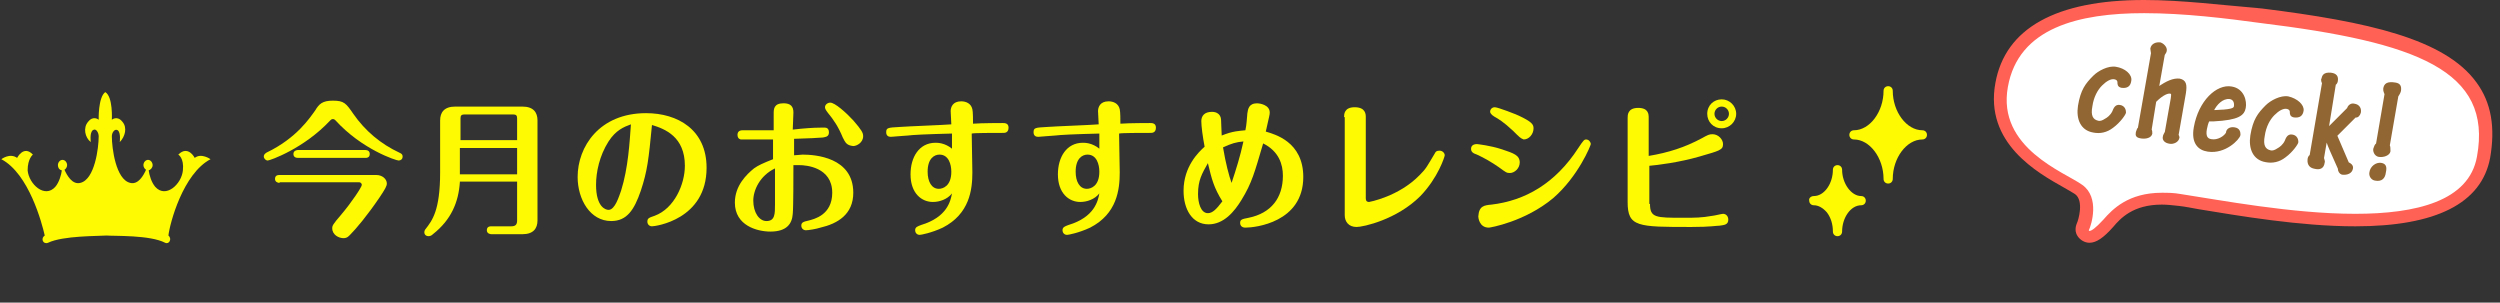 <?xml version="1.0" encoding="utf-8"?>
<!-- Generator: Adobe Illustrator 26.0.3, SVG Export Plug-In . SVG Version: 6.00 Build 0)  -->
<svg version="1.1" id="レイヤー_1" xmlns="http://www.w3.org/2000/svg" xmlns:xlink="http://www.w3.org/1999/xlink" x="0px"
	 y="0px" viewBox="0 0 380 46" style="enable-background:new 0 0 380 46;" xml:space="preserve">
<rect x="0" y="0" width="380" height="46" fill="#333333" stroke="none"/>
<style type="text/css">
	.st0{fill:#FDFA01;}
	.st1{fill:#FFFFFF;}
	.st2{fill:#FF6155;}
	.st3{fill:#916633;stroke:#916633;stroke-width:0.3;stroke-linecap:round;stroke-linejoin:round;stroke-miterlimit:10;}
</style>
<g>
	<path class="st0" d="M32,24.2c0,0-1.4-1-2.4-0.2c0,0-1-2-2.5-0.5c0,0,0.9,0.5,0.7,2.4c-0.2,2.1-2.6,4.3-4.2,2.5
		c-0.6-0.7-0.9-1.8-1-2.5c0.3-0.1,0.6-0.4,0.6-0.8c0-0.4-0.3-0.8-0.7-0.8c-0.4,0-0.7,0.4-0.7,0.8c0,0.3,0.2,0.6,0.4,0.7
		c-0.4,0.9-1.2,2.3-2.4,2c-2.2-0.5-2.8-5.3-2.8-7.1c0-0.5,0.4-1.2,0.9-0.9c0.5,0.4,0.3,1.8,0.3,1.8c0.8-0.8,1.2-2.2,0.4-3.1
		c-0.8-1-1.6-0.3-1.6-0.3s0.2-3.5-1-4.2c-1.1,0.8-1,4.2-1,4.2s-0.8-0.7-1.6,0.3c-0.8,0.9-0.5,2.4,0.4,3.1c0,0-0.2-1.4,0.3-1.8
		c0.5-0.4,0.9,0.4,0.9,0.9c0,1.8-0.6,6.6-2.8,7.1c-1.2,0.3-2-1.1-2.4-2c0.2-0.1,0.4-0.4,0.4-0.7c0-0.4-0.3-0.8-0.7-0.8
		c-0.4,0-0.7,0.4-0.7,0.8c0,0.4,0.2,0.7,0.6,0.8c-0.1,0.7-0.4,1.8-1,2.5c-1.6,1.8-4-0.4-4.2-2.5C4.2,24.1,5,23.5,5,23.5
		C3.6,22,2.6,24,2.6,24c-1.1-0.8-2.4,0.2-2.4,0.2c4.2,2.2,6.2,9.8,6.6,11.6c-0.7,0.5-0.2,1.4,0.5,1.1c2.3-1.1,7.7-1,8.9-1.1
		c1.2,0.1,6.6-0.1,8.9,1.1c0.6,0.3,1.1-0.6,0.5-1.1C25.8,34,27.8,26.4,32,24.2z"/>
</g>
<g>
	<path class="st0" d="M50.2,18.3c-4,4.3-9.2,6.1-9.5,6.1c-0.3,0-0.6-0.3-0.6-0.6c0-0.4,0.3-0.5,0.4-0.6c4.6-2.2,6.6-5.3,7.4-6.4
		c0.6-1,1.1-1.5,2.7-1.5c1.7,0,2,0.4,3.1,2c1.8,2.6,4.2,4.6,7,5.9c0.2,0.1,0.5,0.2,0.5,0.6c0,0.4-0.3,0.6-0.6,0.6
		c-0.4,0-5.6-1.7-9.6-6.1c-0.1-0.1-0.2-0.2-0.4-0.2S50.3,18.2,50.2,18.3z M42.5,27.8c-0.2,0-0.7-0.1-0.7-0.6c0-0.6,0.5-0.6,0.7-0.6
		h14.7c0.9,0,1.6,0.6,1.6,1.3c0,0.4-0.3,0.9-1.1,2.1c-1.9,2.8-3.6,4.8-4.4,5.6c-0.3,0.3-0.5,0.6-1.1,0.6c-0.7,0-1.7-0.5-1.7-1.5
		c0-0.4,0.1-0.6,1.3-2c1.7-2,3.2-4.3,3.2-4.6c0-0.2-0.2-0.4-0.4-0.4H42.5z M55.5,22.8c0.3,0,0.7,0.1,0.7,0.6c0,0.6-0.5,0.6-0.7,0.6
		H45.3c-0.3,0-0.7-0.1-0.7-0.6c0-0.5,0.5-0.6,0.7-0.6H55.5z"/>
	<path class="st0" d="M69.9,27.7c-0.2,3-1.3,5.7-4.1,7.9c-0.2,0.2-0.4,0.3-0.7,0.3s-0.6-0.2-0.6-0.6c0-0.2,0.1-0.4,0.2-0.5
		c1-1.3,2.2-2.8,2.2-8.6v-7.9c0-1.2,0.6-2.1,2.3-2.1h10.2c1.7,0,2.3,0.9,2.3,2.1v15.2c0,1.2-0.6,2.1-2.3,2.1h-4.7
		c-0.2,0-0.7-0.1-0.7-0.6c0-0.6,0.5-0.6,0.7-0.6h3c0.7,0,0.9-0.3,0.9-0.9v-5.9H69.9z M78.6,21.3V18c0-0.4-0.1-0.6-0.6-0.6h-7.4
		c-0.5,0-0.6,0.2-0.6,0.6v3.3H78.6z M78.6,26.5v-4h-8.7v4H78.6z"/>
	<path class="st0" d="M97.4,29c-1,2.9-2.1,4.6-4.5,4.6c-3.2,0-5.1-3.3-5.1-6.7c0-4.6,3.3-9.7,10.4-9.7c4.8,0,9.2,2.5,9.2,8.3
		c0,7.9-7.8,8.9-8.3,8.9c-0.4,0-0.7-0.3-0.7-0.7c0-0.5,0.2-0.6,1.1-0.9c3-1.1,4.6-4.8,4.6-7.6c0-4.4-3-5.6-5-6.2
		C98.6,24.2,98.4,26,97.4,29z M92.5,21.5c-1.4,2.2-1.9,4.7-1.9,6.6c0,3.3,1.4,3.8,1.9,3.8c1,0,1.6-2.1,1.9-2.9
		c1.1-3.5,1.3-7.4,1.5-10.1C94.8,19.3,93.6,19.8,92.5,21.5z"/>
	<path class="st0" d="M124.7,19.4c0.2,0,0.6,0,0.7,0c0.4,0,0.6,0.3,0.6,0.7c0,0.7-0.5,0.7-0.9,0.8c-1.3,0.1-1.6,0.1-4.4,0.2
		c0,0.4,0,2.1,0,2.5c0.3,0,1.1-0.1,1.3-0.1c1.9,0,7.7,0.4,7.7,5.8c0,3.3-2.4,4.7-5,5.3c-0.6,0.2-1.8,0.4-2.2,0.4
		c-0.4,0-0.7-0.3-0.7-0.7c0-0.5,0.3-0.6,1.2-0.8c0.7-0.2,3.5-0.8,3.5-4.2c0-3.9-4-4.2-5-4.2c-0.1,0-0.8,0-0.9,0c0,1.2,0,6.5-0.1,7.4
		c-0.1,1.5-0.9,2.7-3.4,2.7c-2,0-5.4-0.9-5.4-4.4c0-2.6,1.8-4.3,2.9-5.2c0.7-0.5,1.4-0.8,2.9-1.4v-3c-0.6,0-1.5,0-3,0
		c-0.2,0-1.7,0-1.9,0c-0.4-0.1-0.5-0.4-0.5-0.7c0-0.4,0.2-0.7,0.8-0.7h4.7v-2.5c0-0.7,0-1.6,1.5-1.6c1.1,0,1.5,0.5,1.5,1.4
		c0,0.4-0.1,2.3-0.1,2.6C122.2,19.5,123.7,19.4,124.7,19.4z M114.5,30.5c0,1.8,0.9,3.1,2,3.1c1.3,0,1.3-1.1,1.3-2.5
		c0-0.3,0-4.6,0-5.5C115.5,26.7,114.5,28.9,114.5,30.5z M128.1,20.9c-0.7-1.7-1.4-2.7-2.3-3.8c-0.3-0.4-0.4-0.6-0.4-0.8
		c0-0.4,0.4-0.7,0.8-0.7c0.7,0,2.4,1.5,3.5,2.7c1.3,1.5,1.5,1.9,1.5,2.4c0,1-1,1.5-1.5,1.5C128.7,22.1,128.5,21.7,128.1,20.9z"/>
	<path class="st0" d="M152.4,18.7c0.3,0,0.9,0,0.9,0.7c0,0.8-0.6,0.8-0.8,0.8c-1.6,0-4.4,0-4.8,0.1c0,0.5,0.1,5.6,0.1,5.9
		c0,2.6-0.4,6.3-4.5,8.4c-1.7,0.8-3.3,1.1-3.5,1.1c-0.5,0-0.7-0.4-0.7-0.7c0-0.5,0.4-0.6,0.9-0.8c4-1.2,4.5-3.7,4.7-4.8
		c-0.7,0.9-1.9,1.3-2.9,1.3c-1.7,0-3.4-1.3-3.4-4.2c0-2.6,1.3-4.8,3.8-4.8c0.3,0,1.4,0,2.5,0.9c0-0.8,0-1.5,0-2.3
		c-4,0.1-5.9,0.2-6.7,0.3c-0.4,0-2.3,0.2-2.6,0.2c-0.4,0-0.7-0.2-0.7-0.7c0-0.7,0.3-0.7,2-0.8c1.3-0.1,6.8-0.3,7.9-0.4
		c0-0.3-0.1-1.7-0.1-2c0-0.6,0.3-1.5,1.6-1.5c0.7,0,1.5,0.3,1.7,1.2c0.1,0.4,0.1,1.7,0.1,2.2C149.3,18.7,152.1,18.7,152.4,18.7z
		 M141,26.1c0,1.5,0.6,2.6,1.7,2.6c0.6,0,1.9-0.4,1.9-2.6c0-1.1-0.4-2.6-1.8-2.6C142,23.5,141,24.1,141,26.1z"/>
	<path class="st0" d="M174.8,18.7c0.3,0,0.9,0,0.9,0.7c0,0.8-0.6,0.8-0.8,0.8c-1.6,0-4.4,0-4.8,0.1c0,0.5,0.1,5.6,0.1,5.9
		c0,2.6-0.4,6.3-4.5,8.4c-1.7,0.8-3.3,1.1-3.5,1.1c-0.5,0-0.7-0.4-0.7-0.7c0-0.5,0.4-0.6,0.9-0.8c4-1.2,4.5-3.7,4.7-4.8
		c-0.7,0.9-1.9,1.3-2.9,1.3c-1.7,0-3.4-1.3-3.4-4.2c0-2.6,1.3-4.8,3.8-4.8c0.3,0,1.4,0,2.5,0.9c0-0.8,0-1.5,0-2.3
		c-4,0.1-5.9,0.2-6.7,0.3c-0.4,0-2.3,0.2-2.6,0.2c-0.4,0-0.7-0.2-0.7-0.7c0-0.7,0.3-0.7,2-0.8c1.3-0.1,6.8-0.3,7.9-0.4
		c0-0.3-0.1-1.7-0.1-2c0-0.6,0.3-1.5,1.6-1.5c0.7,0,1.5,0.3,1.7,1.2c0.1,0.4,0.1,1.7,0.1,2.2C171.7,18.7,174.5,18.7,174.8,18.7z
		 M163.5,26.1c0,1.5,0.6,2.6,1.7,2.6c0.6,0,1.9-0.4,1.9-2.6c0-1.1-0.4-2.6-1.8-2.6C164.5,23.5,163.5,24.1,163.5,26.1z"/>
	<path class="st0" d="M188.7,30.4c-1.1,1.8-2.7,3.7-5,3.7c-2.5,0-3.8-2.3-3.8-5.1c0-3.7,2.3-5.9,3.2-6.7c-0.3-1.6-0.5-3.1-0.5-3.9
		c0-0.8,0.5-1.4,1.6-1.4c1.3,0,1.4,1,1.4,1.2c0,0.4,0.1,2.1,0.1,2.4c1.7-0.7,2.7-0.7,3.6-0.8c0.2-1,0.2-1.5,0.3-2.6
		c0.1-0.6,0.2-1.5,1.5-1.5c0.3,0,1.9,0.2,1.9,1.4c0,0.4-0.1,0.6-0.6,2.9c1.3,0.4,5.7,1.5,5.7,6.9c0,6.9-7.3,7.7-8.8,7.7
		c-0.7,0-0.8-0.5-0.8-0.7c0-0.5,0.2-0.6,1.3-0.8c3.4-0.7,5.2-3,5.2-6.4c0-1.7-0.6-3.7-3-4.9C190.7,26.2,190.3,27.8,188.7,30.4z
		 M183.6,24.8c-0.9,1.6-1.5,2.6-1.5,4.7c0,1.3,0.4,2.9,1.5,2.9c0.7,0,1.3-0.6,2.2-1.8C184.5,28.5,184.2,27.3,183.6,24.8z M189,21.5
		c-1.1,0.1-1.8,0.3-3.1,0.9c0.4,2.4,0.9,4.3,1.3,5.4C187.9,25.7,188.5,23.8,189,21.5z"/>
	<path class="st0" d="M204.3,17.8c0-0.4,0-1.5,1.6-1.5c1.7,0,1.7,1.1,1.7,1.5v12.3c0,0.2,0,0.6,0.5,0.6c0,0,4.5-0.8,7.7-4.1
		c1-1,1.1-1.3,2.3-3.3c0.1-0.2,0.2-0.4,0.7-0.4c0.5,0,0.8,0.4,0.8,0.7c0,0.2-1,3.4-3.7,6.2c-3.6,3.6-8.7,4.7-9.7,4.7
		c-1.2,0-1.8-0.8-1.8-1.8V17.8z"/>
	<path class="st0" d="M227.8,25.4c-1-0.7-2.2-1.4-3.3-1.9c-0.6-0.2-0.9-0.4-0.9-0.9c0-0.2,0.1-0.7,0.9-0.7c0,0,2,0.2,3.8,0.8
		c1.8,0.6,2.7,0.9,2.7,2c0,0.9-0.8,1.6-1.5,1.6C229,26.3,228.9,26.2,227.8,25.4z M226.7,31.1c5.1-0.6,9.7-3.2,13.2-8.6
		c0.8-1.2,0.9-1.3,1.2-1.3c0.4,0,0.7,0.4,0.7,0.7c0,0.2-1.9,4.9-5.7,8.2c-4.3,3.6-9.6,4.5-9.8,4.5c-1.5,0-1.6-1.6-1.6-1.7
		C224.8,31.3,225.6,31.2,226.7,31.1z M230,19.9c-1.5-1.4-2.2-1.8-2.9-2.2c-0.5-0.3-0.6-0.6-0.6-0.7c0-0.4,0.3-0.7,0.7-0.7
		c0.5,0,3.3,1.1,3.7,1.3c1.9,0.9,2.2,1.3,2.2,1.9c0,0.9-0.7,1.7-1.5,1.7C231.1,21,231,20.9,230,19.9z"/>
	<path class="st0" d="M250.8,31c0,2.1,0.9,2.1,5,2.1c1.9,0,2.8,0,4.5-0.3c0.2,0,1.4-0.3,1.6-0.3c0.4,0,0.8,0.3,0.8,0.9
		c0,0.8-0.7,0.8-1.3,0.9c-0.5,0-1.4,0.2-4.3,0.2c-8.2,0-9.7,0-9.7-3.8V17.9c0-0.4,0-1.5,1.6-1.5s1.6,1,1.6,1.5v5.8
		c3-0.5,5.5-1.3,8.1-2.7c0.9-0.5,1.1-0.6,1.6-0.6c0.9,0,1.6,0.8,1.6,1.5c0,0.9-0.5,1-3.6,1.9c-3.1,0.9-6.4,1.3-7.6,1.4V31z
		 M263.9,17.3c0,1.2-1,2.2-2.2,2.2c-1.3,0-2.2-1-2.2-2.2c0-1.3,1-2.2,2.2-2.2S263.9,16.1,263.9,17.3z M260.6,17.3
		c0,0.6,0.5,1.1,1.1,1.1s1.1-0.5,1.1-1.1c0-0.6-0.5-1.1-1.1-1.1C261.1,16.2,260.6,16.7,260.6,17.3z"/>
</g>
<g>
	<path class="st0" d="M275.7,29.8L275.7,29.8C275.7,29.8,275.7,29.8,275.7,29.8c1.6,0,2.9-1.9,2.9-4c0-0.4,0.3-0.7,0.7-0.7
		c0,0,0,0,0,0c0.4,0,0.7,0.3,0.7,0.7c0,2.1,1.4,4,2.9,4c0.4,0,0.7,0.3,0.7,0.7c0,0.4-0.3,0.7-0.7,0.7h0c0,0,0,0,0,0
		c-1.6,0-2.9,1.9-2.9,4c0,0.4-0.3,0.7-0.7,0.7c0,0,0,0,0,0c-0.4,0-0.7-0.3-0.7-0.7c0-1.1-0.3-2.1-0.9-2.9c-0.6-0.7-1.3-1.1-2-1.1h0
		c0,0,0,0,0,0c-0.4,0-0.7-0.3-0.7-0.7C274.9,30.1,275.3,29.8,275.7,29.8z"/>
	<path class="st0" d="M281.8,21.2C281.8,21.2,281.8,21.2,281.8,21.2c-0.4,0-0.7-0.3-0.7-0.7c0-0.4,0.3-0.7,0.7-0.7h0c0,0,0,0,0,0
		c2.4,0,4.5-2.8,4.5-6c0-0.4,0.3-0.7,0.7-0.7c0.4,0,0.7,0.3,0.7,0.7c0,3.2,2.1,6,4.5,6c0,0,0,0,0,0l0,0h0c0.4,0,0.7,0.3,0.7,0.7
		c0,0.4-0.3,0.7-0.7,0.7c0,0,0,0,0,0c0,0,0,0,0,0c-2.4,0-4.5,2.8-4.5,6c0,0.4-0.3,0.7-0.7,0.7c-0.4,0-0.7-0.3-0.7-0.7
		C286.3,24,284.2,21.2,281.8,21.2C281.8,21.2,281.8,21.2,281.8,21.2z"/>
</g>
<g>
	<g>
		<path class="st1" d="M317.5,36c-0.4,0-0.7-0.2-0.9-0.5c-0.2-0.3-0.2-0.7,0-1.1c0.3-0.5,1.4-4.2-0.7-5.7c-0.4-0.3-1.1-0.7-1.8-1.1
			c-4-2.2-11.5-6.4-9.9-14.9c1.5-8,8.6-11.8,21.6-11.8c5.8,0,11.9,0.8,16.9,1.4l1,0.1c15.8,1.9,27.2,4.5,31.8,10.8
			c2.1,2.9,2.7,6.4,1.9,10.7c-1.2,6.3-7.7,9.6-19.5,9.6c-8.2,0-17.5-1.5-23.6-2.6c-1.1-0.2-2.2-0.4-3.1-0.5c-1-0.2-1.9-0.2-2.7-0.2
			c-4.8,0-7,2.4-8.1,3.7C318.8,35.8,318,36,317.5,36z"/>
		<path class="st2" d="M325.9,2c6.1,0,12.6,0.8,17.7,1.5c23.7,2.9,35.3,7.2,32.9,20.3c-1.2,6.8-9.3,8.7-18.5,8.7
			c-9.6,0-20.6-2.1-26.5-3c-1.1-0.2-2-0.2-2.9-0.2c-5.1,0-7.5,2.5-8.9,4.1c-1.2,1.3-1.8,1.7-2.1,1.7c-0.1,0-0.1-0.1-0.1-0.1
			c0.4-0.8,1.7-5-1-6.9c-2.6-1.9-13-5.6-11.3-14.9C306.8,4.2,316,2,325.9,2 M325.9,0c-13.4,0-21.1,4.3-22.6,12.6
			c-1.7,9.2,6.5,13.7,10.4,15.9c0.7,0.4,1.4,0.8,1.7,1c1.4,1,0.5,4,0.3,4.4c-0.3,0.7-0.3,1.4,0.1,2c0.4,0.6,1.1,1,1.8,1
			c1,0,2.1-0.7,3.6-2.4c1.1-1.3,3-3.4,7.4-3.4c0.8,0,1.7,0.1,2.6,0.2c0.9,0.1,1.9,0.3,3,0.5c6.1,1,15.4,2.6,23.8,2.6
			c12.3,0,19.2-3.5,20.5-10.4c0.8-4.6,0.2-8.4-2.1-11.5c-4.8-6.6-16.5-9.2-32.5-11.2l-1-0.1C337.9,0.8,331.7,0,325.9,0L325.9,0z"/>
	</g>
</g>
<g>
	<path class="st3" d="M323.8,12.3c-0.1,0.7-0.5,1-1.3,0.9c-0.5-0.1-0.5-0.4-0.5-0.7c0-0.2-0.1-0.5-0.6-0.6c-0.6-0.1-1.3,0.3-2,1
		c-0.7,0.7-1.3,1.8-1.5,3.2c-0.3,1.5,0.1,2.2,1,2.4c0.4,0.1,0.8-0.1,1.1-0.3c0.4-0.2,0.9-0.6,1.2-1.2c0.2-0.5,0.4-1,1-0.9
		c0.7,0.1,0.8,0.7,0.8,1c0,0.2-0.8,1.4-1.9,2.2c-0.9,0.7-1.9,0.9-2.9,0.7c-1.8-0.3-2.5-1.9-2.2-3.9c0.4-2.4,1.1-3.3,2.3-4.5
		c0.7-0.7,2.2-1.5,3.3-1.3C322.9,10.5,324,11.4,323.8,12.3z"/>
	<path class="st3" d="M330.1,15c0.1-0.7,0.1-0.9-0.2-0.9c-0.3-0.1-1.1,0.1-2.3,1.3l-0.7,4.3c0.1,0.2,0.1,0.4,0.1,0.6
		c-0.1,0.5-0.8,0.7-1.5,0.6s-0.8-0.3-0.7-0.8c0.1-0.3,0.2-0.6,0.3-0.6l2-11.4c0-0.2-0.1-0.5-0.1-0.7c0.1-0.6,0.7-0.9,1.4-0.8
		c0.3,0.1,0.9,0.6,0.8,1.1c0,0.2-0.2,0.4-0.3,0.6l-0.9,5.1l0,0c1.4-1,2.4-1.4,3.3-1.3c0.9,0.2,1,0.8,0.8,2.1l-1.1,6.3
		c0,0.1,0.2,0.3,0.1,0.5c-0.1,0.5-0.8,0.8-1.3,0.7c-0.7-0.1-1-0.5-0.9-0.9c0-0.2,0.2-0.5,0.3-0.7L330.1,15z"/>
	<path class="st3" d="M341.2,16.4c-0.2,1-0.9,1.7-4.7,1.9l-0.8,0c-0.2,0.4-0.3,0.8-0.4,1.3c-0.2,1.1,0.1,1.6,0.8,1.7
		c1,0.2,2.1-0.5,2.4-1.1c0-0.5,0.5-0.8,1.1-0.7c0.8,0.1,0.8,0.7,0.8,1c-0.1,0.6-2.2,2.8-4.8,2.4c-1.4-0.2-2.4-1.2-2-3.5
		c0.7-4,3.4-6.5,5.6-6.1C341,13.6,341.4,15.4,341.2,16.4z M336.3,16.9c2.9-0.1,3.3-0.3,3.4-0.7c0.1-0.6-0.1-1.2-0.8-1.3
		C337.8,14.8,336.8,15.8,336.3,16.9z"/>
	<path class="st3" d="M350,16.8c-0.1,0.7-0.5,1-1.3,0.9c-0.5-0.1-0.5-0.4-0.5-0.7c0-0.2-0.1-0.5-0.6-0.6c-0.6-0.1-1.3,0.3-2,1
		c-0.7,0.7-1.3,1.8-1.5,3.2c-0.3,1.5,0.1,2.2,1,2.4c0.4,0.1,0.8-0.1,1.1-0.3c0.4-0.2,0.9-0.6,1.2-1.2c0.2-0.5,0.4-1,1-0.9
		c0.7,0.1,0.8,0.7,0.8,1c0,0.2-0.8,1.4-1.9,2.2c-0.9,0.7-1.9,0.9-2.9,0.7c-1.8-0.3-2.5-1.9-2.2-3.9c0.4-2.4,1.1-3.3,2.3-4.5
		c0.7-0.7,2.2-1.5,3.3-1.3C349.1,15.1,350.1,16,350,16.8z"/>
	<path class="st3" d="M353.8,19.6L353.8,19.6c0.7-0.7,1.1-1.1,1.5-1.5l1.6-1.6c0.1-0.4,0.5-0.7,0.9-0.6c0.8,0.1,1,0.7,0.9,1.2
		c-0.1,0.4-0.4,0.7-0.7,0.6l-2.9,2.9l1.8,4.2c0.3,0.1,0.7,0.4,0.6,0.8c-0.1,0.6-0.7,0.9-1.5,0.8c-0.3-0.1-0.5-0.4-0.5-0.8l-1.2-2.7
		c-0.2-0.5-0.4-0.9-0.7-1.8l0,0l-0.5,2.9c0,0.2,0.2,0.5,0.1,0.7c-0.1,0.8-0.6,1-1.4,0.8c-0.5-0.1-1-0.4-0.9-1.3
		c0-0.1,0.1-0.5,0.3-0.5l1.9-11.1c-0.1-0.1-0.2-0.5-0.1-0.6c0.1-0.4,0.2-0.9,1.3-0.8c0.8,0.1,1,0.5,0.9,1.1c0,0.1-0.1,0.4-0.3,0.5
		L353.8,19.6z"/>
	<path class="st3" d="M360.3,26.2c0.1-0.8,0.9-1.4,1.6-1.3c0.6,0.1,0.8,0.4,0.6,1.3c-0.1,0.8-0.5,1.3-1.5,1.1
		C360.5,27.2,360.2,26.7,360.3,26.2z M363.1,22.1c0.1,0.2,0.1,0.5,0.1,0.9c-0.1,0.5-0.9,0.8-1.6,0.7c-0.6-0.1-0.8-0.8-0.7-1.1
		c0.1-0.3,0.2-0.6,0.4-0.7l1.3-7.6c-0.1-0.3-0.2-0.4-0.2-0.8c0.1-0.7,0.5-1,1.7-0.8c0.6,0.1,0.8,0.4,0.7,1.1
		c-0.1,0.4-0.3,0.6-0.4,0.8L363.1,22.1z"/>
</g>
</svg>

